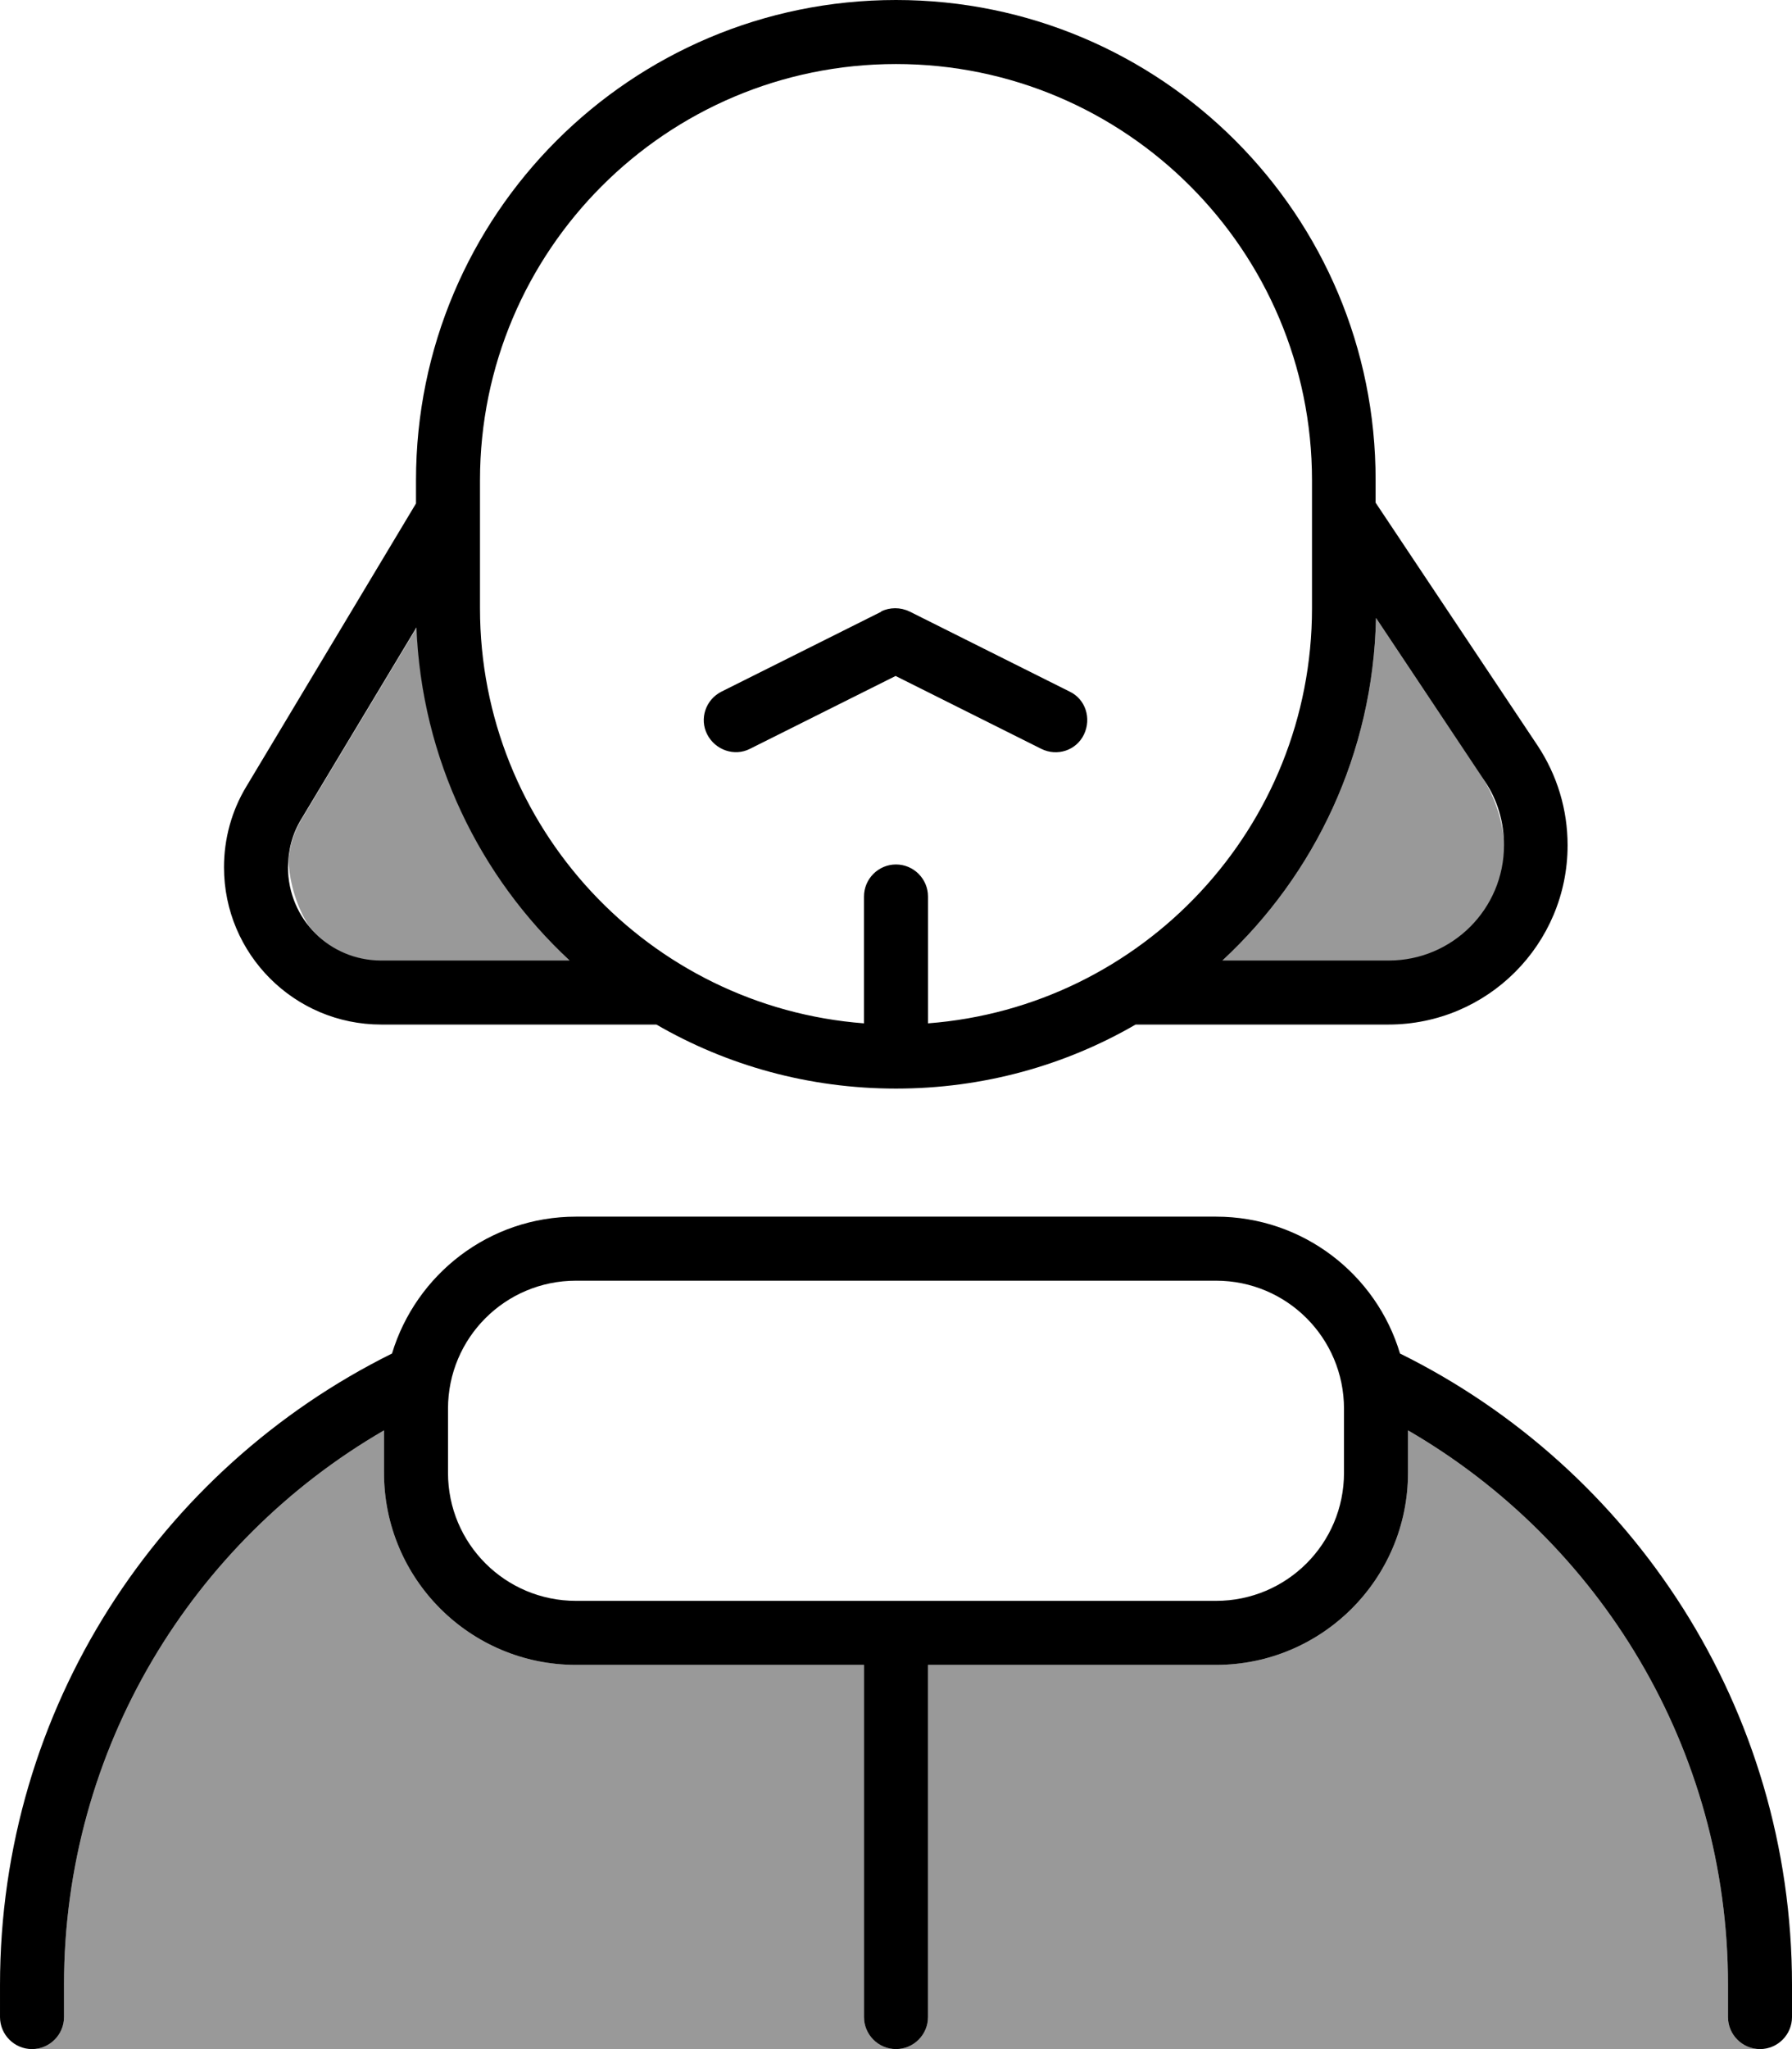 <svg xmlns="http://www.w3.org/2000/svg" viewBox="0 0 448 512"><!--! Font Awesome Pro 7.0.0 by @fontawesome - https://fontawesome.com License - https://fontawesome.com/license (Commercial License) Copyright 2025 Fonticons, Inc. --><path style="fill:currentColor;opacity:.4" d="M8 512c4.4 0 8-3.6 8-8l0-8c0-59.2 32.2-110.9 80-138.6L96 368c0 26.5 21.5 48 48 48l72 0 0 88c0 4.4 3.6 8 8 8L8 512zM72.1 215.1c.3-3.7 1.4-7.3 3.3-10.4l28.8-47.9c1.3 32.9 15.8 62.4 38.3 83.3l-47.1 0c-7.4 0-14-3.4-18.3-8.9-2.9-4.7-4.6-10.2-5-16zM224 512c4.4 0 8-3.6 8-8l0-88 72 0c26.5 0 48-21.5 48-48l0-10.6c47.8 27.7 80 79.4 80 138.6l0 8c0 4.4 3.6 8 8 8l-216 0zm81.6-272c23.1-21.4 37.7-51.8 38.4-85.6 4.9 7.4 13.8 20.7 26.3 39.4 3.4 5.2 5.4 11.2 5.8 17.4 0 .6 0 1.2 0 1.9-1 15.1-13.5 27-28.8 27l-41.6 0z"/><path style="fill:currentColor;opacity:1" d="M328 152c0 54.7-42.3 99.6-96 103.7l0-31.7c0-4.4-3.6-8-8-8s-8 3.6-8 8l0 31.7c-53.7-4.1-96-49-96-103.7l0-32c0-57.4 46.6-104 104-104S328 62.6 328 120l0 32zM224 0C157.7 0 104 53.7 104 120l0 5.8-42.4 70.7c-3.7 6.1-5.6 13.1-5.6 20.2 0 21.7 17.6 39.3 39.3 39.3l68.8 0c17.6 10.2 38.1 16 59.9 16s42.3-5.8 59.9-16l63.2 0c24.8 0 44.8-20.1 44.8-44.8 0-8.9-2.6-17.5-7.5-24.9l-40.5-60.7 0-5.6C344 53.7 290.3 0 224 0zM104.1 156.7c1.3 32.9 15.8 62.4 38.3 83.3l-47.1 0c-12.9 0-23.3-10.4-23.3-23.3 0-4.2 1.1-8.4 3.3-12l28.8-47.9zM347.2 240l-41.6 0c23.1-21.4 37.7-51.8 38.4-85.6l27.2 40.8c3.2 4.7 4.8 10.3 4.8 16 0 15.9-12.9 28.8-28.8 28.8zM220.4 152.8l-40 20c-4 2-5.6 6.8-3.6 10.7s6.8 5.6 10.7 3.6l36.4-18.2 36.4 18.2c4 2 8.8 .4 10.7-3.6s.4-8.8-3.6-10.7l-40-20c-2.3-1.1-4.9-1.1-7.2 0zM16 496c0-59.2 32.2-110.9 80-138.6L96 368c0 26.5 21.5 48 48 48l72 0 0 88c0 4.4 3.6 8 8 8s8-3.6 8-8l0-88 72 0c26.5 0 48-21.5 48-48l0-10.6c47.8 27.7 80 79.4 80 138.6l0 8c0 4.4 3.6 8 8 8s8-3.6 8-8l0-8c0-69.2-39.9-129.1-98-157.8-5.9-19.8-24.3-34.2-46-34.2l-160 0c-21.7 0-40 14.4-46 34.2-58.1 28.8-98 88.6-98 157.8l0 8c0 4.4 3.6 8 8 8s8-3.6 8-8l0-8zm96-144c0-17.7 14.3-32 32-32l160 0c17.7 0 32 14.3 32 32l0 16c0 17.7-14.3 32-32 32l-160 0c-17.7 0-32-14.3-32-32l0-16z"/></svg>